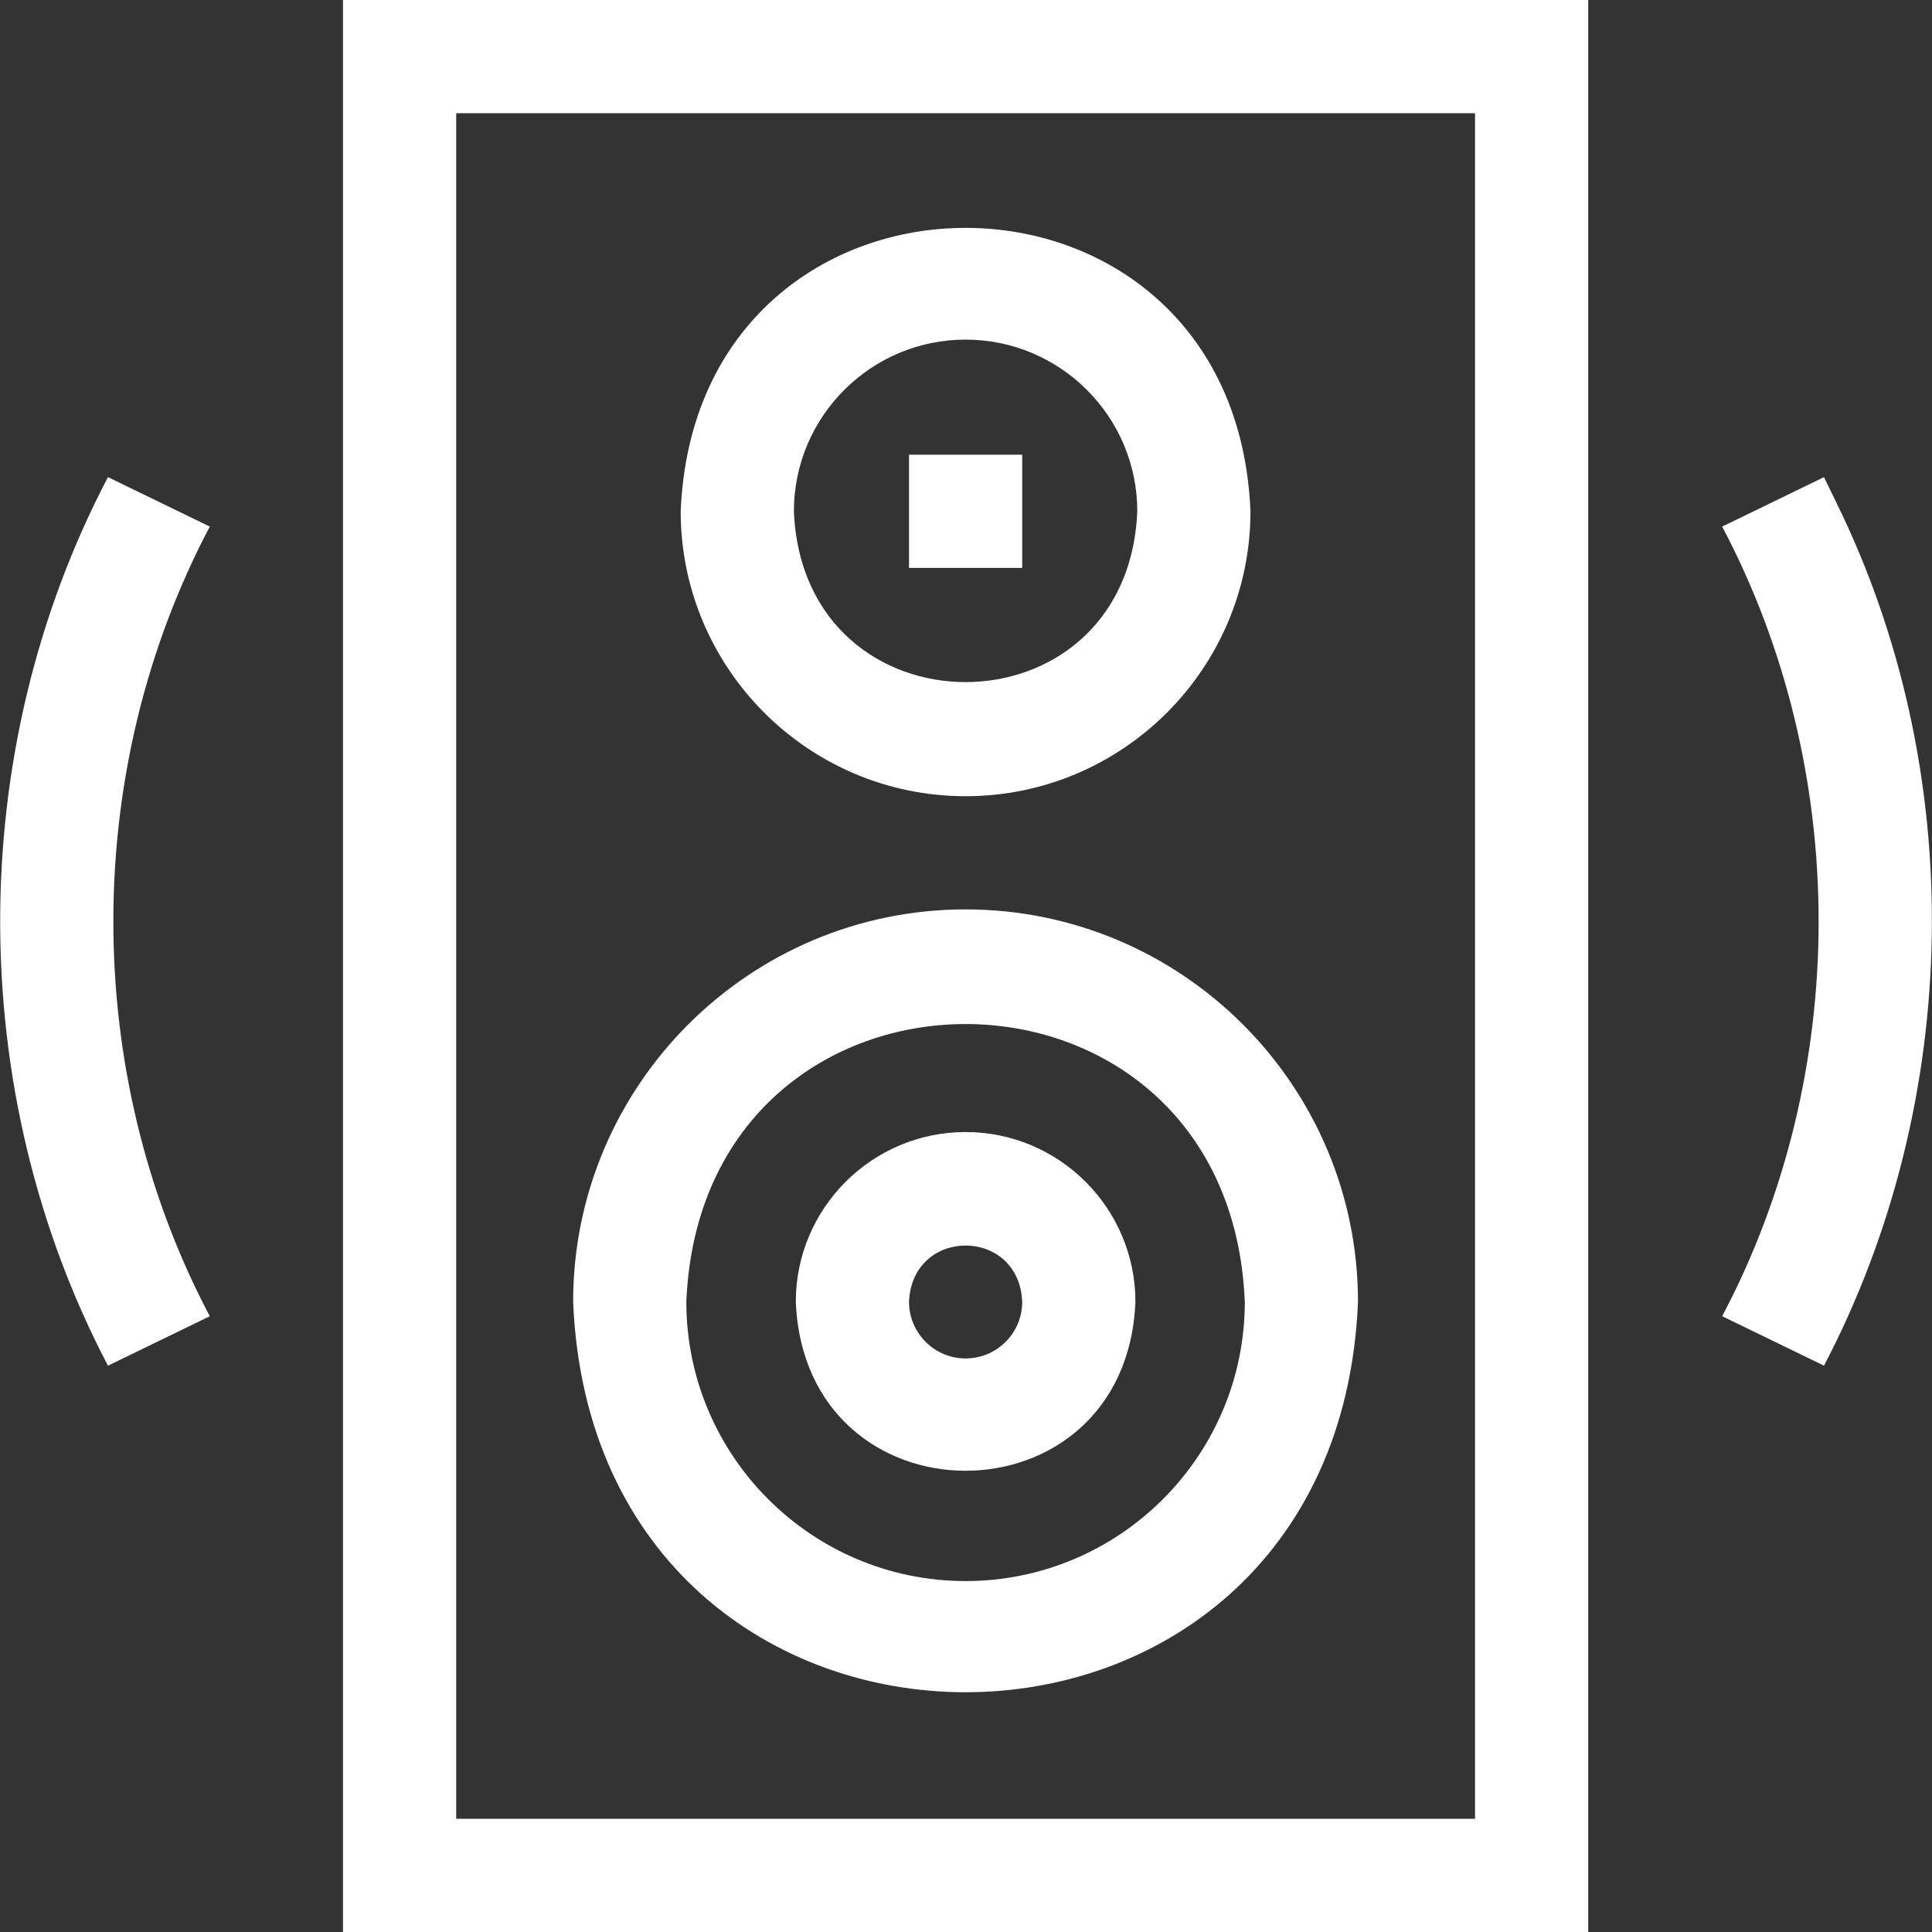 <?xml version="1.0" encoding="UTF-8"?> <svg xmlns="http://www.w3.org/2000/svg" width="87" height="87" viewBox="0 0 87 87" fill="none"><rect x="0" y="0" width="87" height="87" fill="#333333" stroke="none"/> <path d="M15.445 87H71.519V0H15.445V87ZM20.543 5.098H66.422V81.902H20.543V5.098Z" fill="white"></path> <path d="M43.48 40.951C33.736 40.951 25.809 48.879 25.809 58.623C26.779 82.067 60.185 82.06 61.152 58.623C61.152 48.879 53.225 40.951 43.48 40.951V40.951ZM43.48 71.197C36.547 71.197 30.906 65.556 30.906 58.623C31.597 41.942 55.367 41.946 56.055 58.623C56.055 65.556 50.414 71.197 43.48 71.197Z" fill="white"></path> <path d="M43.482 50.977C39.266 50.977 35.836 54.407 35.836 58.623C36.256 68.767 50.71 68.764 51.129 58.623C51.129 54.407 47.699 50.977 43.482 50.977ZM43.482 61.172C42.077 61.172 40.934 60.029 40.934 58.623C41.074 55.242 45.892 55.243 46.031 58.623C46.031 60.029 44.888 61.172 43.482 61.172Z" fill="white"></path> <path d="M43.481 35.854C50.556 35.854 56.31 30.099 56.31 23.024C55.606 6.005 31.355 6.01 30.652 23.025C30.652 30.099 36.407 35.854 43.481 35.854ZM43.481 15.293C47.745 15.293 51.213 18.761 51.213 23.024C50.788 33.281 36.173 33.278 35.75 23.024C35.75 18.761 39.218 15.293 43.481 15.293Z" fill="white"></path> <path d="M40.934 20.476H46.031V25.573H40.934V20.476Z" fill="white"></path> <path d="M82.669 22.584L82.136 21.486L77.551 23.713C83.342 34.667 83.342 48.317 77.551 59.271L82.136 61.498C88.394 49.538 88.647 34.703 82.669 22.584V22.584Z" fill="white"></path> <path d="M9.448 23.713L4.862 21.486C-1.61 33.82 -1.61 49.164 4.862 61.498L9.448 59.271C3.656 48.317 3.656 34.667 9.448 23.713V23.713Z" fill="white"></path> </svg> 
